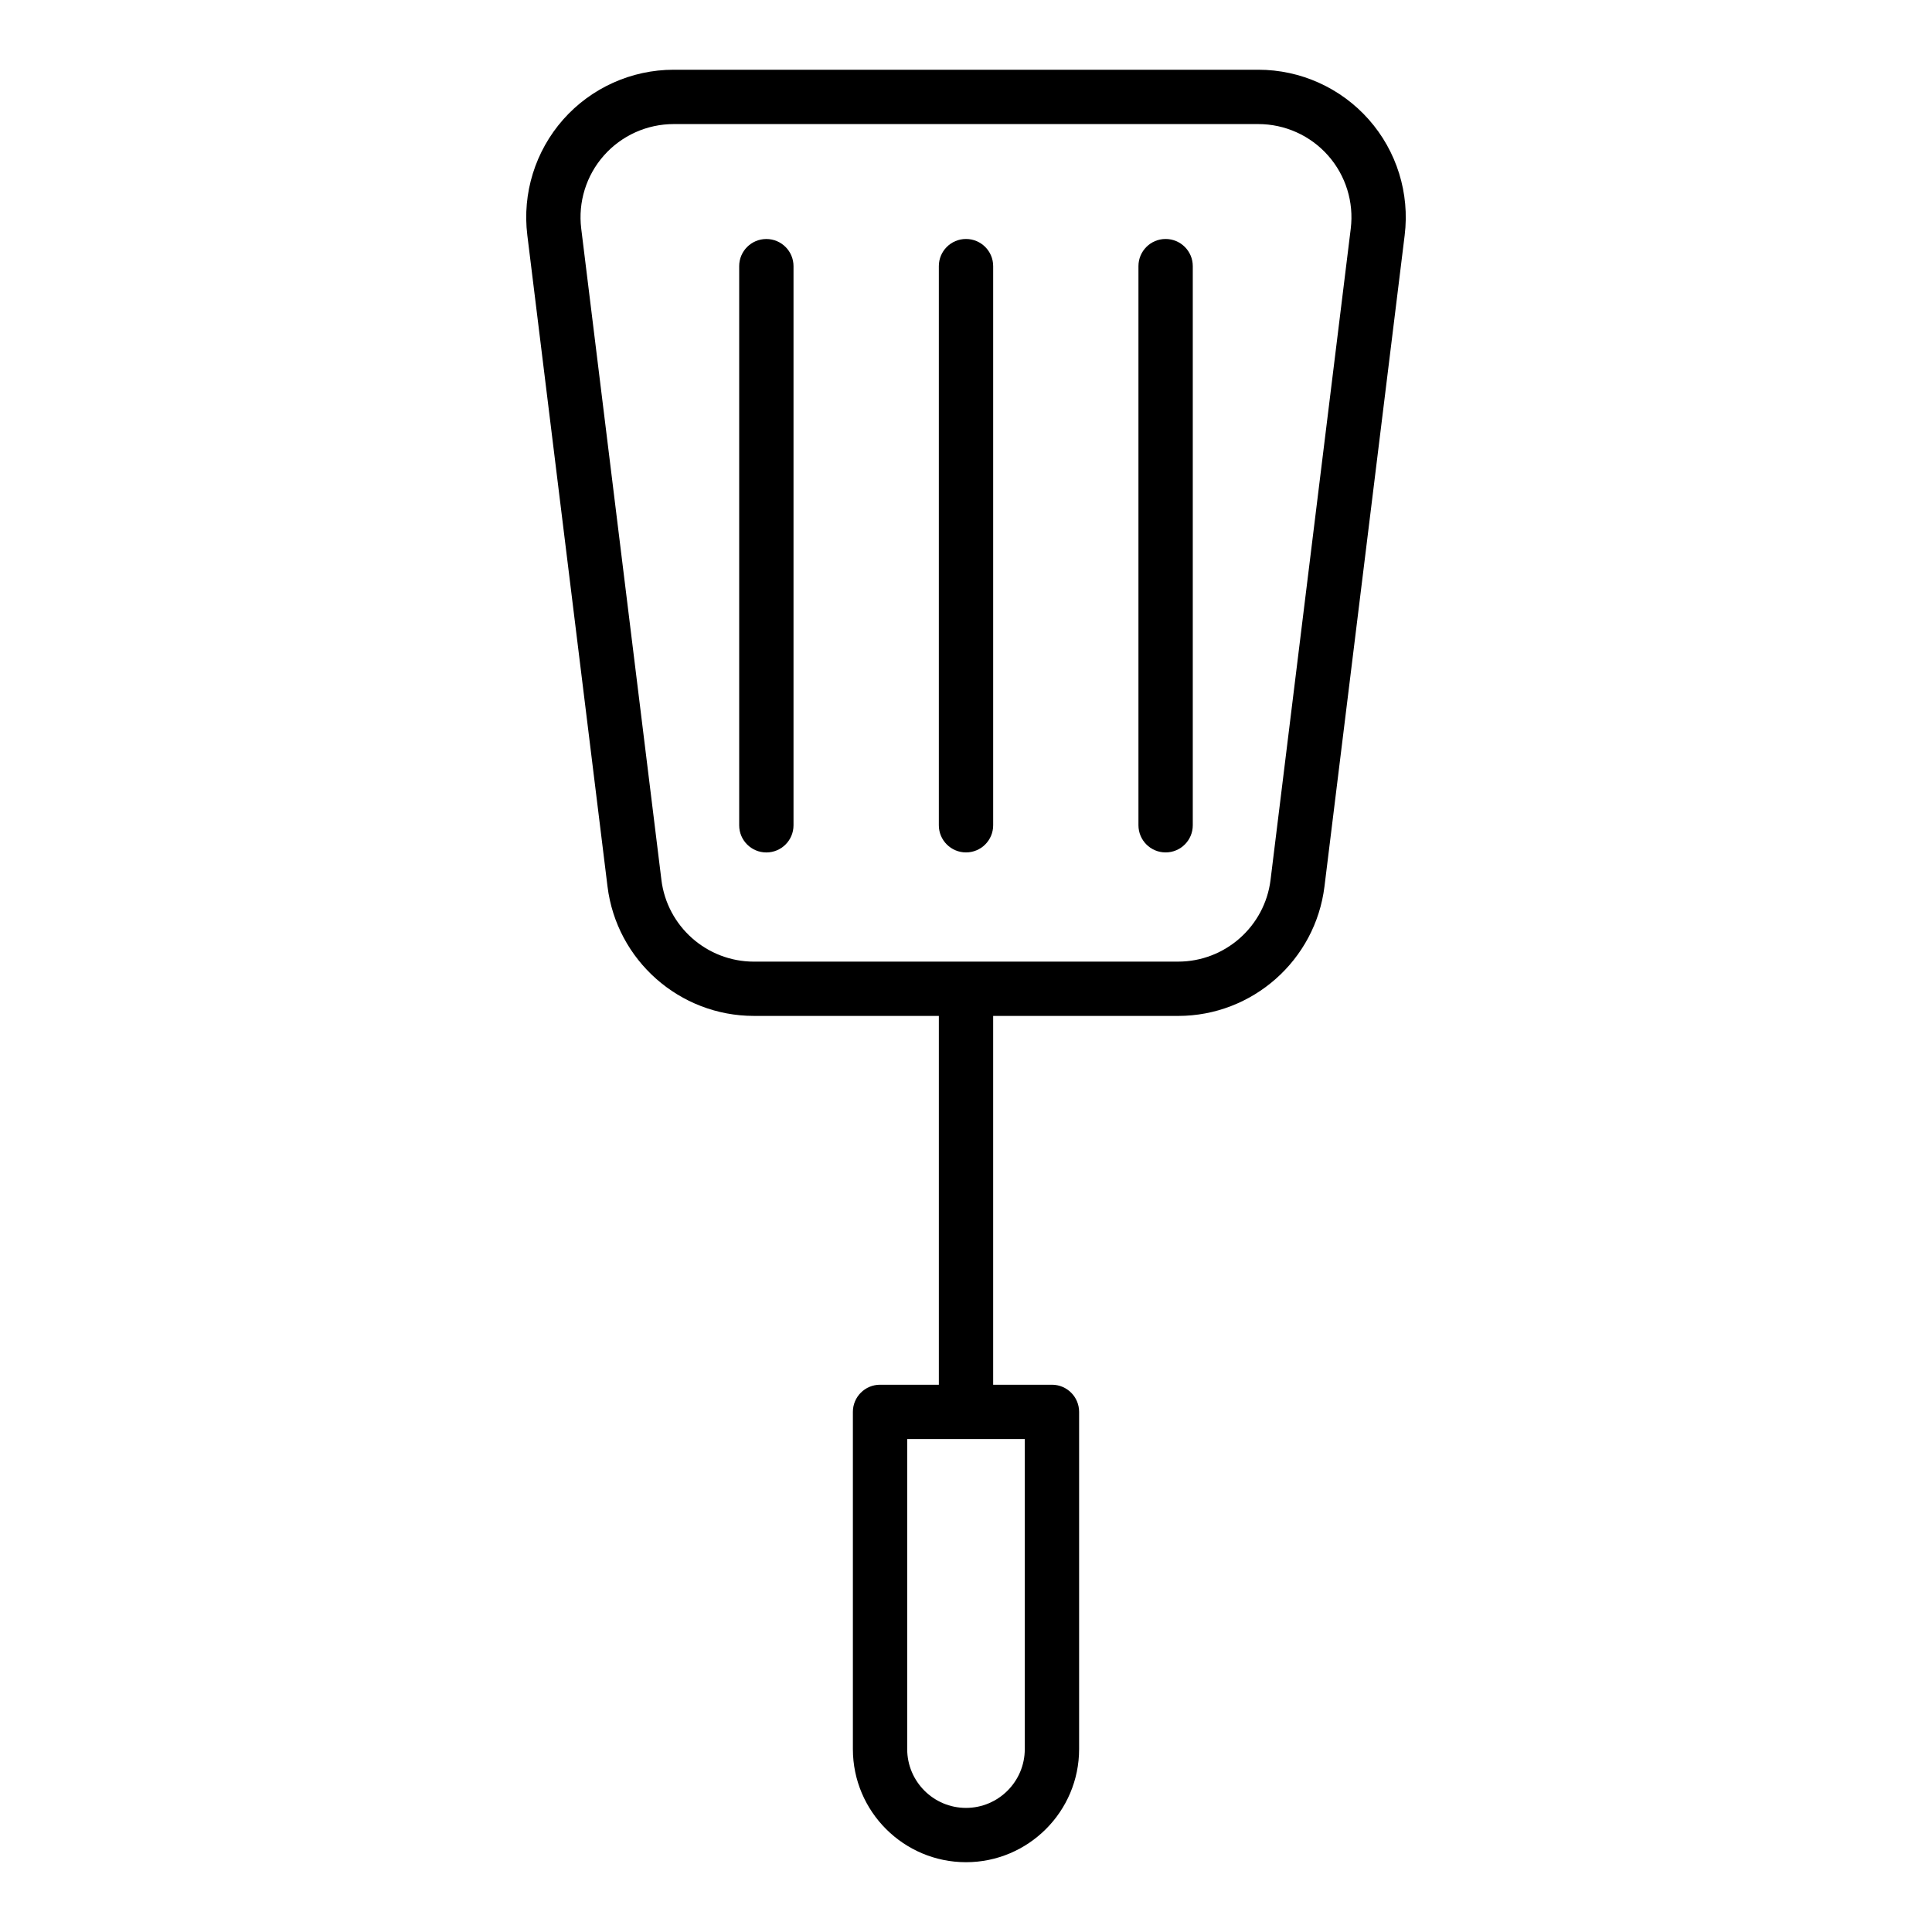 <?xml version="1.0" encoding="UTF-8"?>
<!-- Uploaded to: ICON Repo, www.iconrepo.com, Generator: ICON Repo Mixer Tools -->
<svg fill="#000000" width="800px" height="800px" version="1.1" viewBox="144 144 512 512" xmlns="http://www.w3.org/2000/svg">
 <g>
  <path d="m456.21 413.23c19.703 0 36.379-14.746 38.789-34.305l21.254-172.59c1.367-11.105-2.102-22.281-9.512-30.66-7.414-8.387-18.086-13.195-29.277-13.195h-154.93c-11.191 0-21.867 4.809-29.281 13.191-7.41 8.387-10.875 19.562-9.508 30.66l21.25 172.59c2.414 19.562 19.09 34.305 38.789 34.305l49.02 0.004v97.738h-15.582c-3.977 0-7.199 3.219-7.199 7.199v89.363c0.004 16.527 13.453 29.973 29.98 29.973s29.973-13.445 29.973-29.977v-89.359c0-3.977-3.223-7.199-7.199-7.199h-15.578v-97.738zm-40.633 194.3c0 8.59-6.992 15.582-15.578 15.582-8.594 0-15.582-6.992-15.582-15.582v-82.164h31.16zm-96.297-230.36-21.25-172.59c-0.863-7.016 1.32-14.07 6.004-19.363 4.684-5.301 11.426-8.336 18.496-8.336h154.93c7.07 0 13.812 3.035 18.496 8.336 4.68 5.293 6.871 12.348 6.008 19.363l-21.254 172.59c-1.523 12.355-12.055 21.668-24.5 21.668l-112.43 0.004c-12.445 0-22.98-9.32-24.504-21.672z"/>
  <path d="m347.09 207.34c-3.977 0-7.199 3.219-7.199 7.199v148.17c0 3.977 3.223 7.199 7.199 7.199 3.977 0 7.199-3.219 7.199-7.199v-148.17c0-3.977-3.223-7.199-7.199-7.199z"/>
  <path d="m407.2 362.7v-148.17c0-3.977-3.223-7.199-7.199-7.199-3.977 0-7.199 3.219-7.199 7.199v148.17c0 3.977 3.223 7.199 7.199 7.199 3.977 0 7.199-3.219 7.199-7.199z"/>
  <path d="m452.9 369.9c3.977 0 7.199-3.219 7.199-7.199v-148.17c0-3.977-3.223-7.199-7.199-7.199-3.977 0-7.199 3.219-7.199 7.199v148.17c0.004 3.981 3.227 7.199 7.199 7.199z"/>
 </g>
</svg>